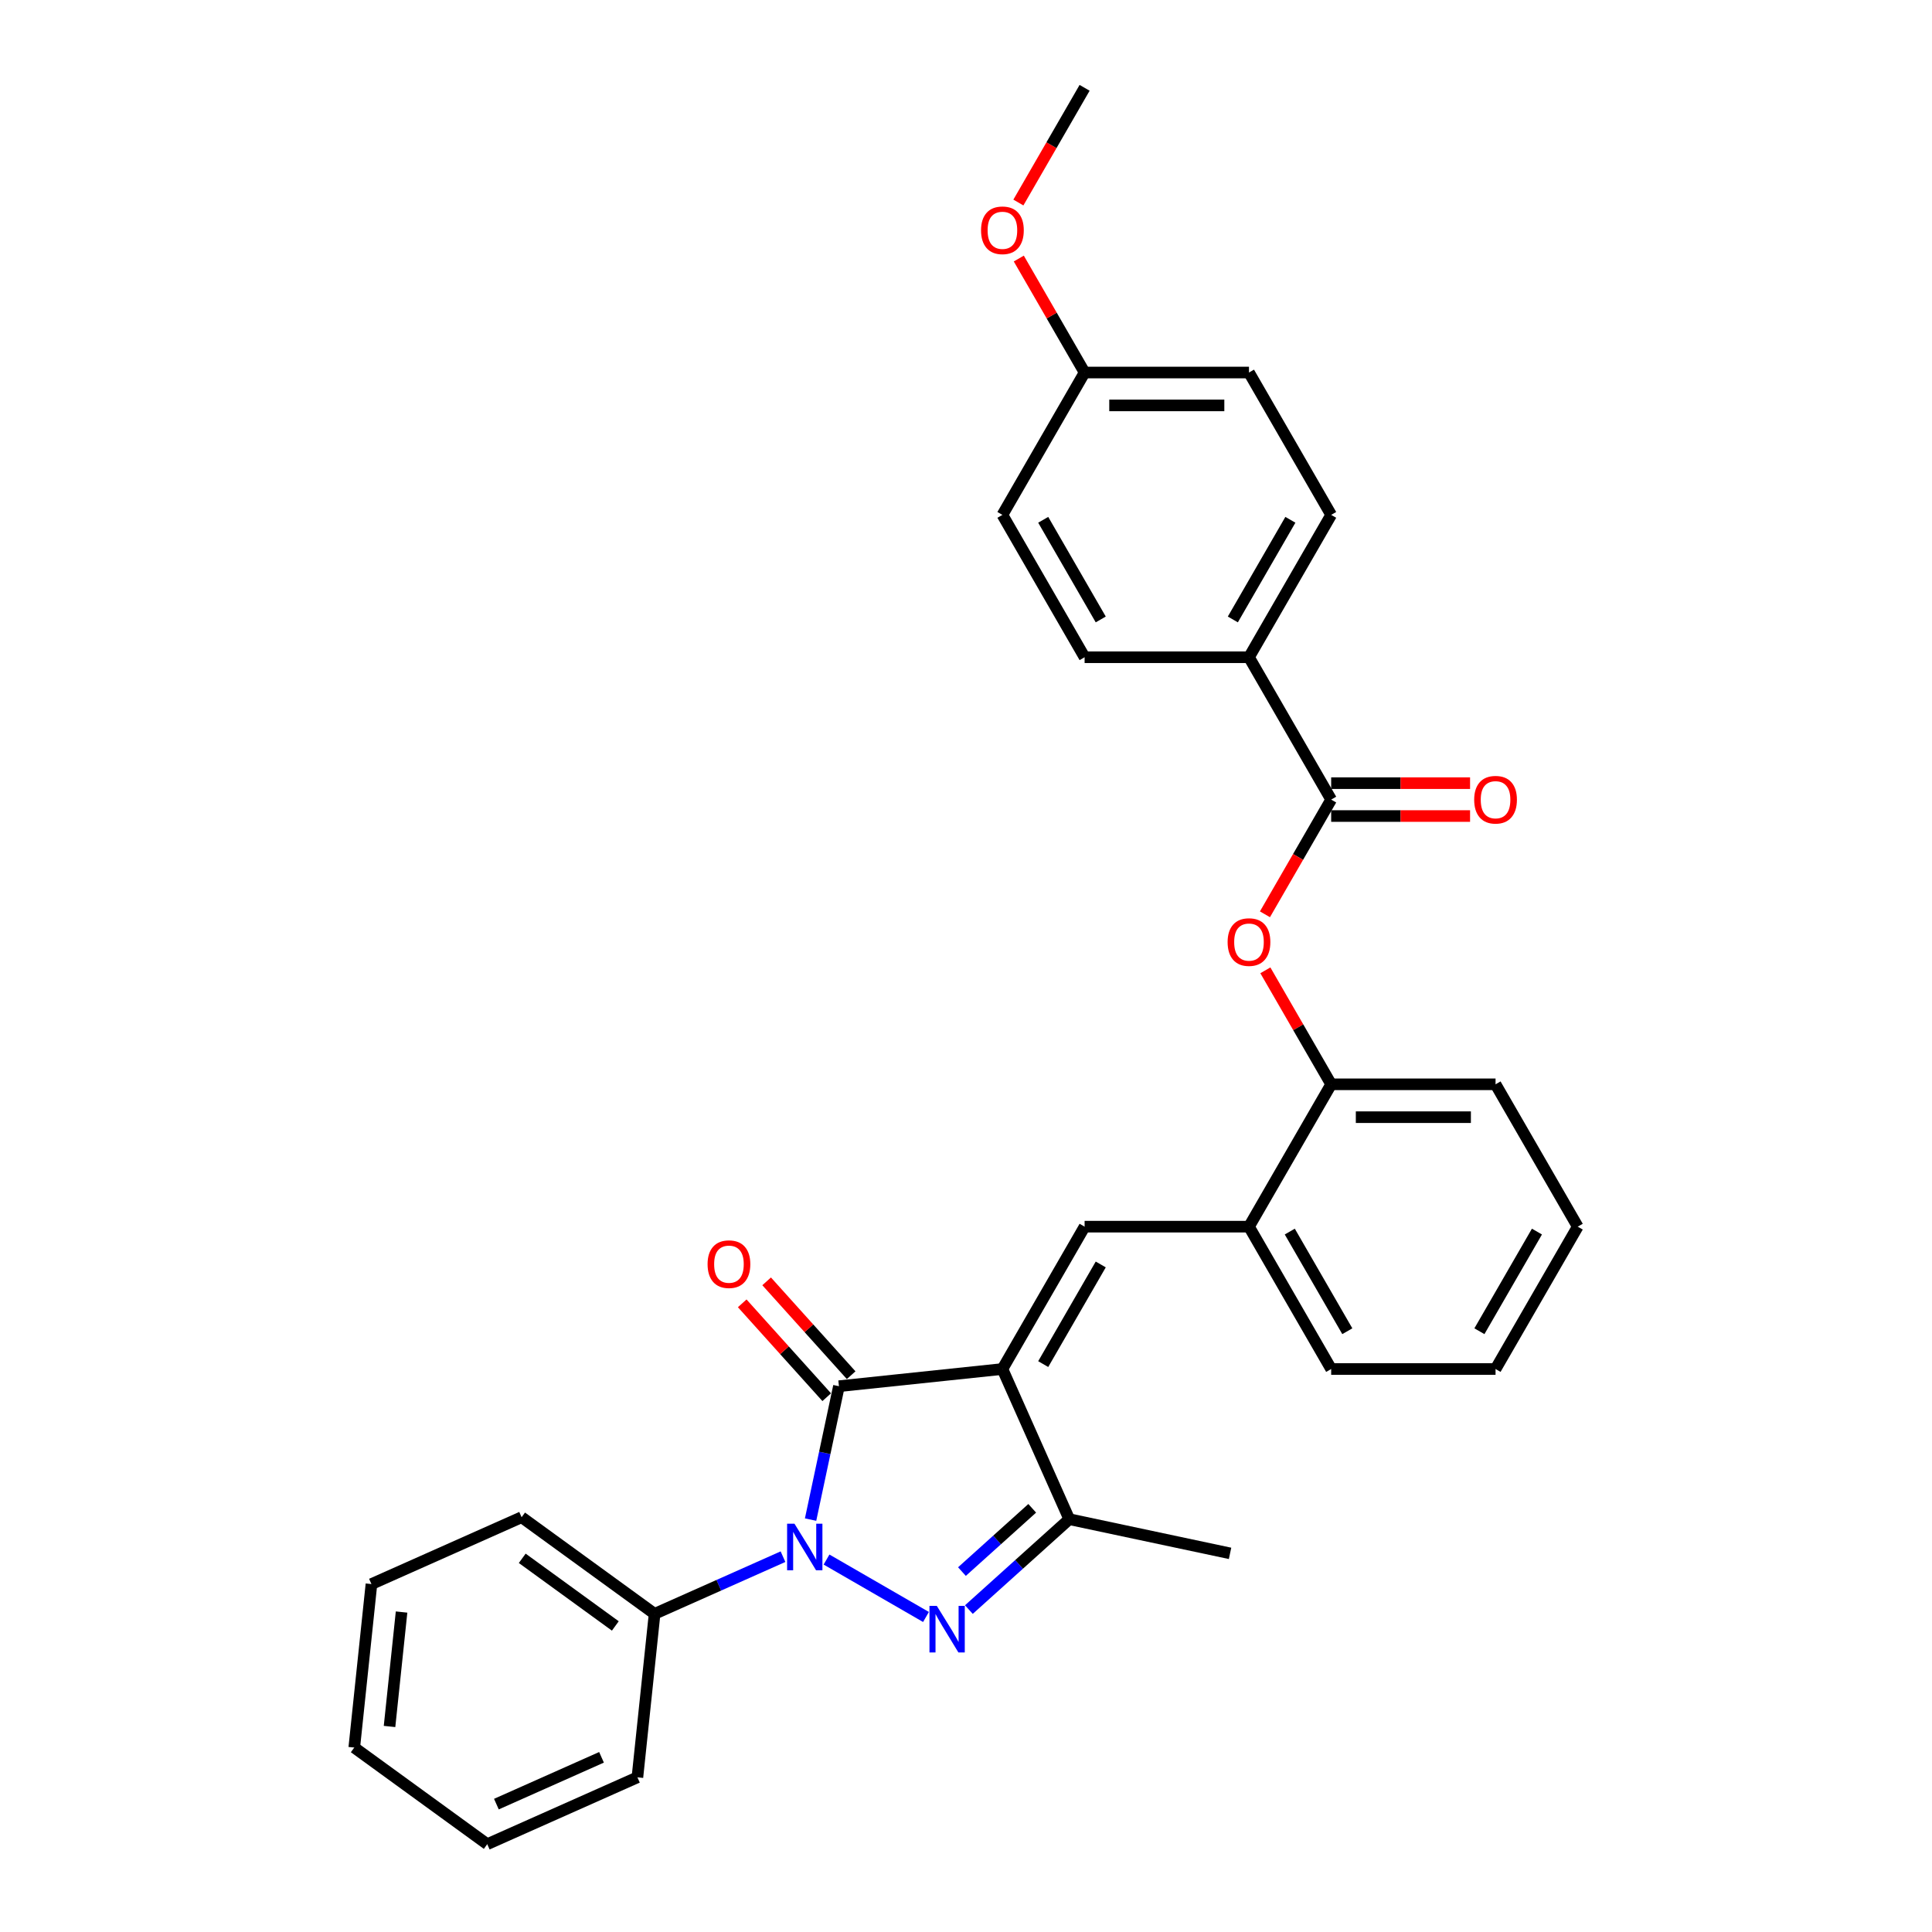 <?xml version='1.0' encoding='iso-8859-1'?>
<svg version='1.1' baseProfile='full'
              xmlns='http://www.w3.org/2000/svg'
                      xmlns:rdkit='http://www.rdkit.org/xml'
                      xmlns:xlink='http://www.w3.org/1999/xlink'
                  xml:space='preserve'
width='1000px' height='1000px' viewBox='0 0 1000 1000'>
<!-- END OF HEADER -->
<rect style='opacity:1.0;fill:#FFFFFF;stroke:none' width='1000' height='1000' x='0' y='0'> </rect>
<path class='bond-1' d='M 518.849,708.602 L 434.233,717.495' style='fill:none;fill-rule:evenodd;stroke:#000000;stroke-width:6px;stroke-linecap:butt;stroke-linejoin:miter;stroke-opacity:1' />
<path class='bond-3' d='M 518.849,708.602 L 553.455,786.328' style='fill:none;fill-rule:evenodd;stroke:#000000;stroke-width:6px;stroke-linecap:butt;stroke-linejoin:miter;stroke-opacity:1' />
<path class='bond-4' d='M 518.849,708.602 L 561.39,634.919' style='fill:none;fill-rule:evenodd;stroke:#000000;stroke-width:6px;stroke-linecap:butt;stroke-linejoin:miter;stroke-opacity:1' />
<path class='bond-4' d='M 539.966,706.058 L 569.745,654.479' style='fill:none;fill-rule:evenodd;stroke:#000000;stroke-width:6px;stroke-linecap:butt;stroke-linejoin:miter;stroke-opacity:1' />
<path class='bond-0' d='M 419.556,786.543 L 426.895,752.019' style='fill:none;fill-rule:evenodd;stroke:#0000FF;stroke-width:6px;stroke-linecap:butt;stroke-linejoin:miter;stroke-opacity:1' />
<path class='bond-0' d='M 426.895,752.019 L 434.233,717.495' style='fill:none;fill-rule:evenodd;stroke:#000000;stroke-width:6px;stroke-linecap:butt;stroke-linejoin:miter;stroke-opacity:1' />
<path class='bond-9' d='M 405.279,805.733 L 372.048,820.529' style='fill:none;fill-rule:evenodd;stroke:#0000FF;stroke-width:6px;stroke-linecap:butt;stroke-linejoin:miter;stroke-opacity:1' />
<path class='bond-9' d='M 372.048,820.529 L 338.817,835.324' style='fill:none;fill-rule:evenodd;stroke:#000000;stroke-width:6px;stroke-linecap:butt;stroke-linejoin:miter;stroke-opacity:1' />
<path class='bond-30' d='M 427.808,807.222 L 479.287,836.943' style='fill:none;fill-rule:evenodd;stroke:#0000FF;stroke-width:6px;stroke-linecap:butt;stroke-linejoin:miter;stroke-opacity:1' />
<path class='bond-10' d='M 440.556,711.802 L 418.684,687.511' style='fill:none;fill-rule:evenodd;stroke:#000000;stroke-width:6px;stroke-linecap:butt;stroke-linejoin:miter;stroke-opacity:1' />
<path class='bond-10' d='M 418.684,687.511 L 396.812,663.221' style='fill:none;fill-rule:evenodd;stroke:#FF0000;stroke-width:6px;stroke-linecap:butt;stroke-linejoin:miter;stroke-opacity:1' />
<path class='bond-10' d='M 427.91,723.188 L 406.038,698.898' style='fill:none;fill-rule:evenodd;stroke:#000000;stroke-width:6px;stroke-linecap:butt;stroke-linejoin:miter;stroke-opacity:1' />
<path class='bond-10' d='M 406.038,698.898 L 384.167,674.607' style='fill:none;fill-rule:evenodd;stroke:#FF0000;stroke-width:6px;stroke-linecap:butt;stroke-linejoin:miter;stroke-opacity:1' />
<path class='bond-2' d='M 501.491,833.116 L 527.473,809.722' style='fill:none;fill-rule:evenodd;stroke:#0000FF;stroke-width:6px;stroke-linecap:butt;stroke-linejoin:miter;stroke-opacity:1' />
<path class='bond-2' d='M 527.473,809.722 L 553.455,786.328' style='fill:none;fill-rule:evenodd;stroke:#000000;stroke-width:6px;stroke-linecap:butt;stroke-linejoin:miter;stroke-opacity:1' />
<path class='bond-2' d='M 497.9,813.452 L 516.087,797.076' style='fill:none;fill-rule:evenodd;stroke:#0000FF;stroke-width:6px;stroke-linecap:butt;stroke-linejoin:miter;stroke-opacity:1' />
<path class='bond-2' d='M 516.087,797.076 L 534.274,780.701' style='fill:none;fill-rule:evenodd;stroke:#000000;stroke-width:6px;stroke-linecap:butt;stroke-linejoin:miter;stroke-opacity:1' />
<path class='bond-18' d='M 553.455,786.328 L 636.677,804.017' style='fill:none;fill-rule:evenodd;stroke:#000000;stroke-width:6px;stroke-linecap:butt;stroke-linejoin:miter;stroke-opacity:1' />
<path class='bond-7' d='M 561.39,634.919 L 646.471,634.919' style='fill:none;fill-rule:evenodd;stroke:#000000;stroke-width:6px;stroke-linecap:butt;stroke-linejoin:miter;stroke-opacity:1' />
<path class='bond-5' d='M 689.012,413.87 L 671.873,443.556' style='fill:none;fill-rule:evenodd;stroke:#000000;stroke-width:6px;stroke-linecap:butt;stroke-linejoin:miter;stroke-opacity:1' />
<path class='bond-5' d='M 671.873,443.556 L 654.734,473.242' style='fill:none;fill-rule:evenodd;stroke:#FF0000;stroke-width:6px;stroke-linecap:butt;stroke-linejoin:miter;stroke-opacity:1' />
<path class='bond-11' d='M 689.012,413.87 L 646.471,340.187' style='fill:none;fill-rule:evenodd;stroke:#000000;stroke-width:6px;stroke-linecap:butt;stroke-linejoin:miter;stroke-opacity:1' />
<path class='bond-12' d='M 689.012,422.378 L 724.959,422.378' style='fill:none;fill-rule:evenodd;stroke:#000000;stroke-width:6px;stroke-linecap:butt;stroke-linejoin:miter;stroke-opacity:1' />
<path class='bond-12' d='M 724.959,422.378 L 760.906,422.378' style='fill:none;fill-rule:evenodd;stroke:#FF0000;stroke-width:6px;stroke-linecap:butt;stroke-linejoin:miter;stroke-opacity:1' />
<path class='bond-12' d='M 689.012,405.362 L 724.959,405.362' style='fill:none;fill-rule:evenodd;stroke:#000000;stroke-width:6px;stroke-linecap:butt;stroke-linejoin:miter;stroke-opacity:1' />
<path class='bond-12' d='M 724.959,405.362 L 760.906,405.362' style='fill:none;fill-rule:evenodd;stroke:#FF0000;stroke-width:6px;stroke-linecap:butt;stroke-linejoin:miter;stroke-opacity:1' />
<path class='bond-6' d='M 654.95,502.238 L 671.981,531.737' style='fill:none;fill-rule:evenodd;stroke:#FF0000;stroke-width:6px;stroke-linecap:butt;stroke-linejoin:miter;stroke-opacity:1' />
<path class='bond-6' d='M 671.981,531.737 L 689.012,561.236' style='fill:none;fill-rule:evenodd;stroke:#000000;stroke-width:6px;stroke-linecap:butt;stroke-linejoin:miter;stroke-opacity:1' />
<path class='bond-8' d='M 646.471,634.919 L 689.012,561.236' style='fill:none;fill-rule:evenodd;stroke:#000000;stroke-width:6px;stroke-linecap:butt;stroke-linejoin:miter;stroke-opacity:1' />
<path class='bond-20' d='M 646.471,634.919 L 689.012,708.602' style='fill:none;fill-rule:evenodd;stroke:#000000;stroke-width:6px;stroke-linecap:butt;stroke-linejoin:miter;stroke-opacity:1' />
<path class='bond-20' d='M 667.589,637.463 L 697.368,689.041' style='fill:none;fill-rule:evenodd;stroke:#000000;stroke-width:6px;stroke-linecap:butt;stroke-linejoin:miter;stroke-opacity:1' />
<path class='bond-21' d='M 689.012,561.236 L 774.094,561.236' style='fill:none;fill-rule:evenodd;stroke:#000000;stroke-width:6px;stroke-linecap:butt;stroke-linejoin:miter;stroke-opacity:1' />
<path class='bond-21' d='M 701.775,578.252 L 761.332,578.252' style='fill:none;fill-rule:evenodd;stroke:#000000;stroke-width:6px;stroke-linecap:butt;stroke-linejoin:miter;stroke-opacity:1' />
<path class='bond-22' d='M 338.817,835.324 L 269.985,785.314' style='fill:none;fill-rule:evenodd;stroke:#000000;stroke-width:6px;stroke-linecap:butt;stroke-linejoin:miter;stroke-opacity:1' />
<path class='bond-22' d='M 318.49,841.589 L 270.307,806.582' style='fill:none;fill-rule:evenodd;stroke:#000000;stroke-width:6px;stroke-linecap:butt;stroke-linejoin:miter;stroke-opacity:1' />
<path class='bond-23' d='M 338.817,835.324 L 329.924,919.94' style='fill:none;fill-rule:evenodd;stroke:#000000;stroke-width:6px;stroke-linecap:butt;stroke-linejoin:miter;stroke-opacity:1' />
<path class='bond-13' d='M 646.471,340.187 L 689.012,266.504' style='fill:none;fill-rule:evenodd;stroke:#000000;stroke-width:6px;stroke-linecap:butt;stroke-linejoin:miter;stroke-opacity:1' />
<path class='bond-13' d='M 638.116,320.626 L 667.895,269.048' style='fill:none;fill-rule:evenodd;stroke:#000000;stroke-width:6px;stroke-linecap:butt;stroke-linejoin:miter;stroke-opacity:1' />
<path class='bond-14' d='M 646.471,340.187 L 561.39,340.187' style='fill:none;fill-rule:evenodd;stroke:#000000;stroke-width:6px;stroke-linecap:butt;stroke-linejoin:miter;stroke-opacity:1' />
<path class='bond-17' d='M 689.012,266.504 L 646.471,192.821' style='fill:none;fill-rule:evenodd;stroke:#000000;stroke-width:6px;stroke-linecap:butt;stroke-linejoin:miter;stroke-opacity:1' />
<path class='bond-16' d='M 561.39,340.187 L 518.849,266.504' style='fill:none;fill-rule:evenodd;stroke:#000000;stroke-width:6px;stroke-linecap:butt;stroke-linejoin:miter;stroke-opacity:1' />
<path class='bond-16' d='M 569.745,320.626 L 539.966,269.048' style='fill:none;fill-rule:evenodd;stroke:#000000;stroke-width:6px;stroke-linecap:butt;stroke-linejoin:miter;stroke-opacity:1' />
<path class='bond-15' d='M 561.39,192.821 L 518.849,266.504' style='fill:none;fill-rule:evenodd;stroke:#000000;stroke-width:6px;stroke-linecap:butt;stroke-linejoin:miter;stroke-opacity:1' />
<path class='bond-19' d='M 561.39,192.821 L 544.358,163.322' style='fill:none;fill-rule:evenodd;stroke:#000000;stroke-width:6px;stroke-linecap:butt;stroke-linejoin:miter;stroke-opacity:1' />
<path class='bond-19' d='M 544.358,163.322 L 527.327,133.823' style='fill:none;fill-rule:evenodd;stroke:#FF0000;stroke-width:6px;stroke-linecap:butt;stroke-linejoin:miter;stroke-opacity:1' />
<path class='bond-33' d='M 561.39,192.821 L 646.471,192.821' style='fill:none;fill-rule:evenodd;stroke:#000000;stroke-width:6px;stroke-linecap:butt;stroke-linejoin:miter;stroke-opacity:1' />
<path class='bond-33' d='M 574.152,209.837 L 633.709,209.837' style='fill:none;fill-rule:evenodd;stroke:#000000;stroke-width:6px;stroke-linecap:butt;stroke-linejoin:miter;stroke-opacity:1' />
<path class='bond-24' d='M 527.111,104.827 L 544.25,75.141' style='fill:none;fill-rule:evenodd;stroke:#FF0000;stroke-width:6px;stroke-linecap:butt;stroke-linejoin:miter;stroke-opacity:1' />
<path class='bond-24' d='M 544.25,75.141 L 561.39,45.455' style='fill:none;fill-rule:evenodd;stroke:#000000;stroke-width:6px;stroke-linecap:butt;stroke-linejoin:miter;stroke-opacity:1' />
<path class='bond-25' d='M 689.012,708.602 L 774.094,708.602' style='fill:none;fill-rule:evenodd;stroke:#000000;stroke-width:6px;stroke-linecap:butt;stroke-linejoin:miter;stroke-opacity:1' />
<path class='bond-31' d='M 774.094,561.236 L 816.635,634.919' style='fill:none;fill-rule:evenodd;stroke:#000000;stroke-width:6px;stroke-linecap:butt;stroke-linejoin:miter;stroke-opacity:1' />
<path class='bond-28' d='M 269.985,785.314 L 192.258,819.92' style='fill:none;fill-rule:evenodd;stroke:#000000;stroke-width:6px;stroke-linecap:butt;stroke-linejoin:miter;stroke-opacity:1' />
<path class='bond-27' d='M 329.924,919.94 L 252.198,954.545' style='fill:none;fill-rule:evenodd;stroke:#000000;stroke-width:6px;stroke-linecap:butt;stroke-linejoin:miter;stroke-opacity:1' />
<path class='bond-27' d='M 311.344,909.585 L 256.935,933.809' style='fill:none;fill-rule:evenodd;stroke:#000000;stroke-width:6px;stroke-linecap:butt;stroke-linejoin:miter;stroke-opacity:1' />
<path class='bond-26' d='M 774.094,708.602 L 816.635,634.919' style='fill:none;fill-rule:evenodd;stroke:#000000;stroke-width:6px;stroke-linecap:butt;stroke-linejoin:miter;stroke-opacity:1' />
<path class='bond-26' d='M 765.739,689.041 L 795.517,637.463' style='fill:none;fill-rule:evenodd;stroke:#000000;stroke-width:6px;stroke-linecap:butt;stroke-linejoin:miter;stroke-opacity:1' />
<path class='bond-29' d='M 252.198,954.545 L 183.365,904.536' style='fill:none;fill-rule:evenodd;stroke:#000000;stroke-width:6px;stroke-linecap:butt;stroke-linejoin:miter;stroke-opacity:1' />
<path class='bond-32' d='M 192.258,819.92 L 183.365,904.536' style='fill:none;fill-rule:evenodd;stroke:#000000;stroke-width:6px;stroke-linecap:butt;stroke-linejoin:miter;stroke-opacity:1' />
<path class='bond-32' d='M 207.848,834.391 L 201.622,893.622' style='fill:none;fill-rule:evenodd;stroke:#000000;stroke-width:6px;stroke-linecap:butt;stroke-linejoin:miter;stroke-opacity:1' />
<path  class='atom-1' d='M 411.217 788.67
L 419.113 801.433
Q 419.896 802.692, 421.155 804.972
Q 422.414 807.252, 422.482 807.388
L 422.482 788.67
L 425.681 788.67
L 425.681 812.765
L 422.38 812.765
L 413.906 798.812
Q 412.919 797.178, 411.864 795.307
Q 410.843 793.435, 410.537 792.856
L 410.537 812.765
L 407.406 812.765
L 407.406 788.67
L 411.217 788.67
' fill='#0000FF'/>
<path  class='atom-3' d='M 484.9 831.211
L 492.796 843.974
Q 493.579 845.233, 494.838 847.513
Q 496.097 849.793, 496.165 849.929
L 496.165 831.211
L 499.364 831.211
L 499.364 855.306
L 496.063 855.306
L 487.589 841.353
Q 486.602 839.719, 485.547 837.848
Q 484.526 835.976, 484.22 835.397
L 484.22 855.306
L 481.089 855.306
L 481.089 831.211
L 484.9 831.211
' fill='#0000FF'/>
<path  class='atom-7' d='M 635.411 487.621
Q 635.411 481.835, 638.269 478.602
Q 641.128 475.369, 646.471 475.369
Q 651.814 475.369, 654.673 478.602
Q 657.532 481.835, 657.532 487.621
Q 657.532 493.474, 654.639 496.81
Q 651.746 500.111, 646.471 500.111
Q 641.162 500.111, 638.269 496.81
Q 635.411 493.508, 635.411 487.621
M 646.471 497.388
Q 650.147 497.388, 652.121 494.938
Q 654.129 492.453, 654.129 487.621
Q 654.129 482.89, 652.121 480.508
Q 650.147 478.092, 646.471 478.092
Q 642.796 478.092, 640.788 480.474
Q 638.814 482.856, 638.814 487.621
Q 638.814 492.487, 640.788 494.938
Q 642.796 497.388, 646.471 497.388
' fill='#FF0000'/>
<path  class='atom-11' d='M 366.241 654.335
Q 366.241 648.55, 369.1 645.317
Q 371.959 642.083, 377.302 642.083
Q 382.645 642.083, 385.504 645.317
Q 388.363 648.55, 388.363 654.335
Q 388.363 660.189, 385.47 663.524
Q 382.577 666.825, 377.302 666.825
Q 371.993 666.825, 369.1 663.524
Q 366.241 660.223, 366.241 654.335
M 377.302 664.103
Q 380.978 664.103, 382.951 661.652
Q 384.959 659.168, 384.959 654.335
Q 384.959 649.605, 382.951 647.222
Q 380.978 644.806, 377.302 644.806
Q 373.626 644.806, 371.619 647.188
Q 369.645 649.571, 369.645 654.335
Q 369.645 659.202, 371.619 661.652
Q 373.626 664.103, 377.302 664.103
' fill='#FF0000'/>
<path  class='atom-13' d='M 763.033 413.938
Q 763.033 408.152, 765.892 404.919
Q 768.751 401.686, 774.094 401.686
Q 779.437 401.686, 782.296 404.919
Q 785.155 408.152, 785.155 413.938
Q 785.155 419.791, 782.262 423.127
Q 779.369 426.428, 774.094 426.428
Q 768.785 426.428, 765.892 423.127
Q 763.033 419.825, 763.033 413.938
M 774.094 423.705
Q 777.77 423.705, 779.744 421.255
Q 781.751 418.77, 781.751 413.938
Q 781.751 409.207, 779.744 406.825
Q 777.77 404.409, 774.094 404.409
Q 770.419 404.409, 768.411 406.791
Q 766.437 409.173, 766.437 413.938
Q 766.437 418.804, 768.411 421.255
Q 770.419 423.705, 774.094 423.705
' fill='#FF0000'/>
<path  class='atom-20' d='M 507.788 119.206
Q 507.788 113.42, 510.647 110.187
Q 513.505 106.954, 518.849 106.954
Q 524.192 106.954, 527.05 110.187
Q 529.909 113.42, 529.909 119.206
Q 529.909 125.059, 527.016 128.394
Q 524.124 131.696, 518.849 131.696
Q 513.539 131.696, 510.647 128.394
Q 507.788 125.093, 507.788 119.206
M 518.849 128.973
Q 522.524 128.973, 524.498 126.523
Q 526.506 124.038, 526.506 119.206
Q 526.506 114.475, 524.498 112.093
Q 522.524 109.676, 518.849 109.676
Q 515.173 109.676, 513.165 112.059
Q 511.191 114.441, 511.191 119.206
Q 511.191 124.072, 513.165 126.523
Q 515.173 128.973, 518.849 128.973
' fill='#FF0000'/>
</svg>
